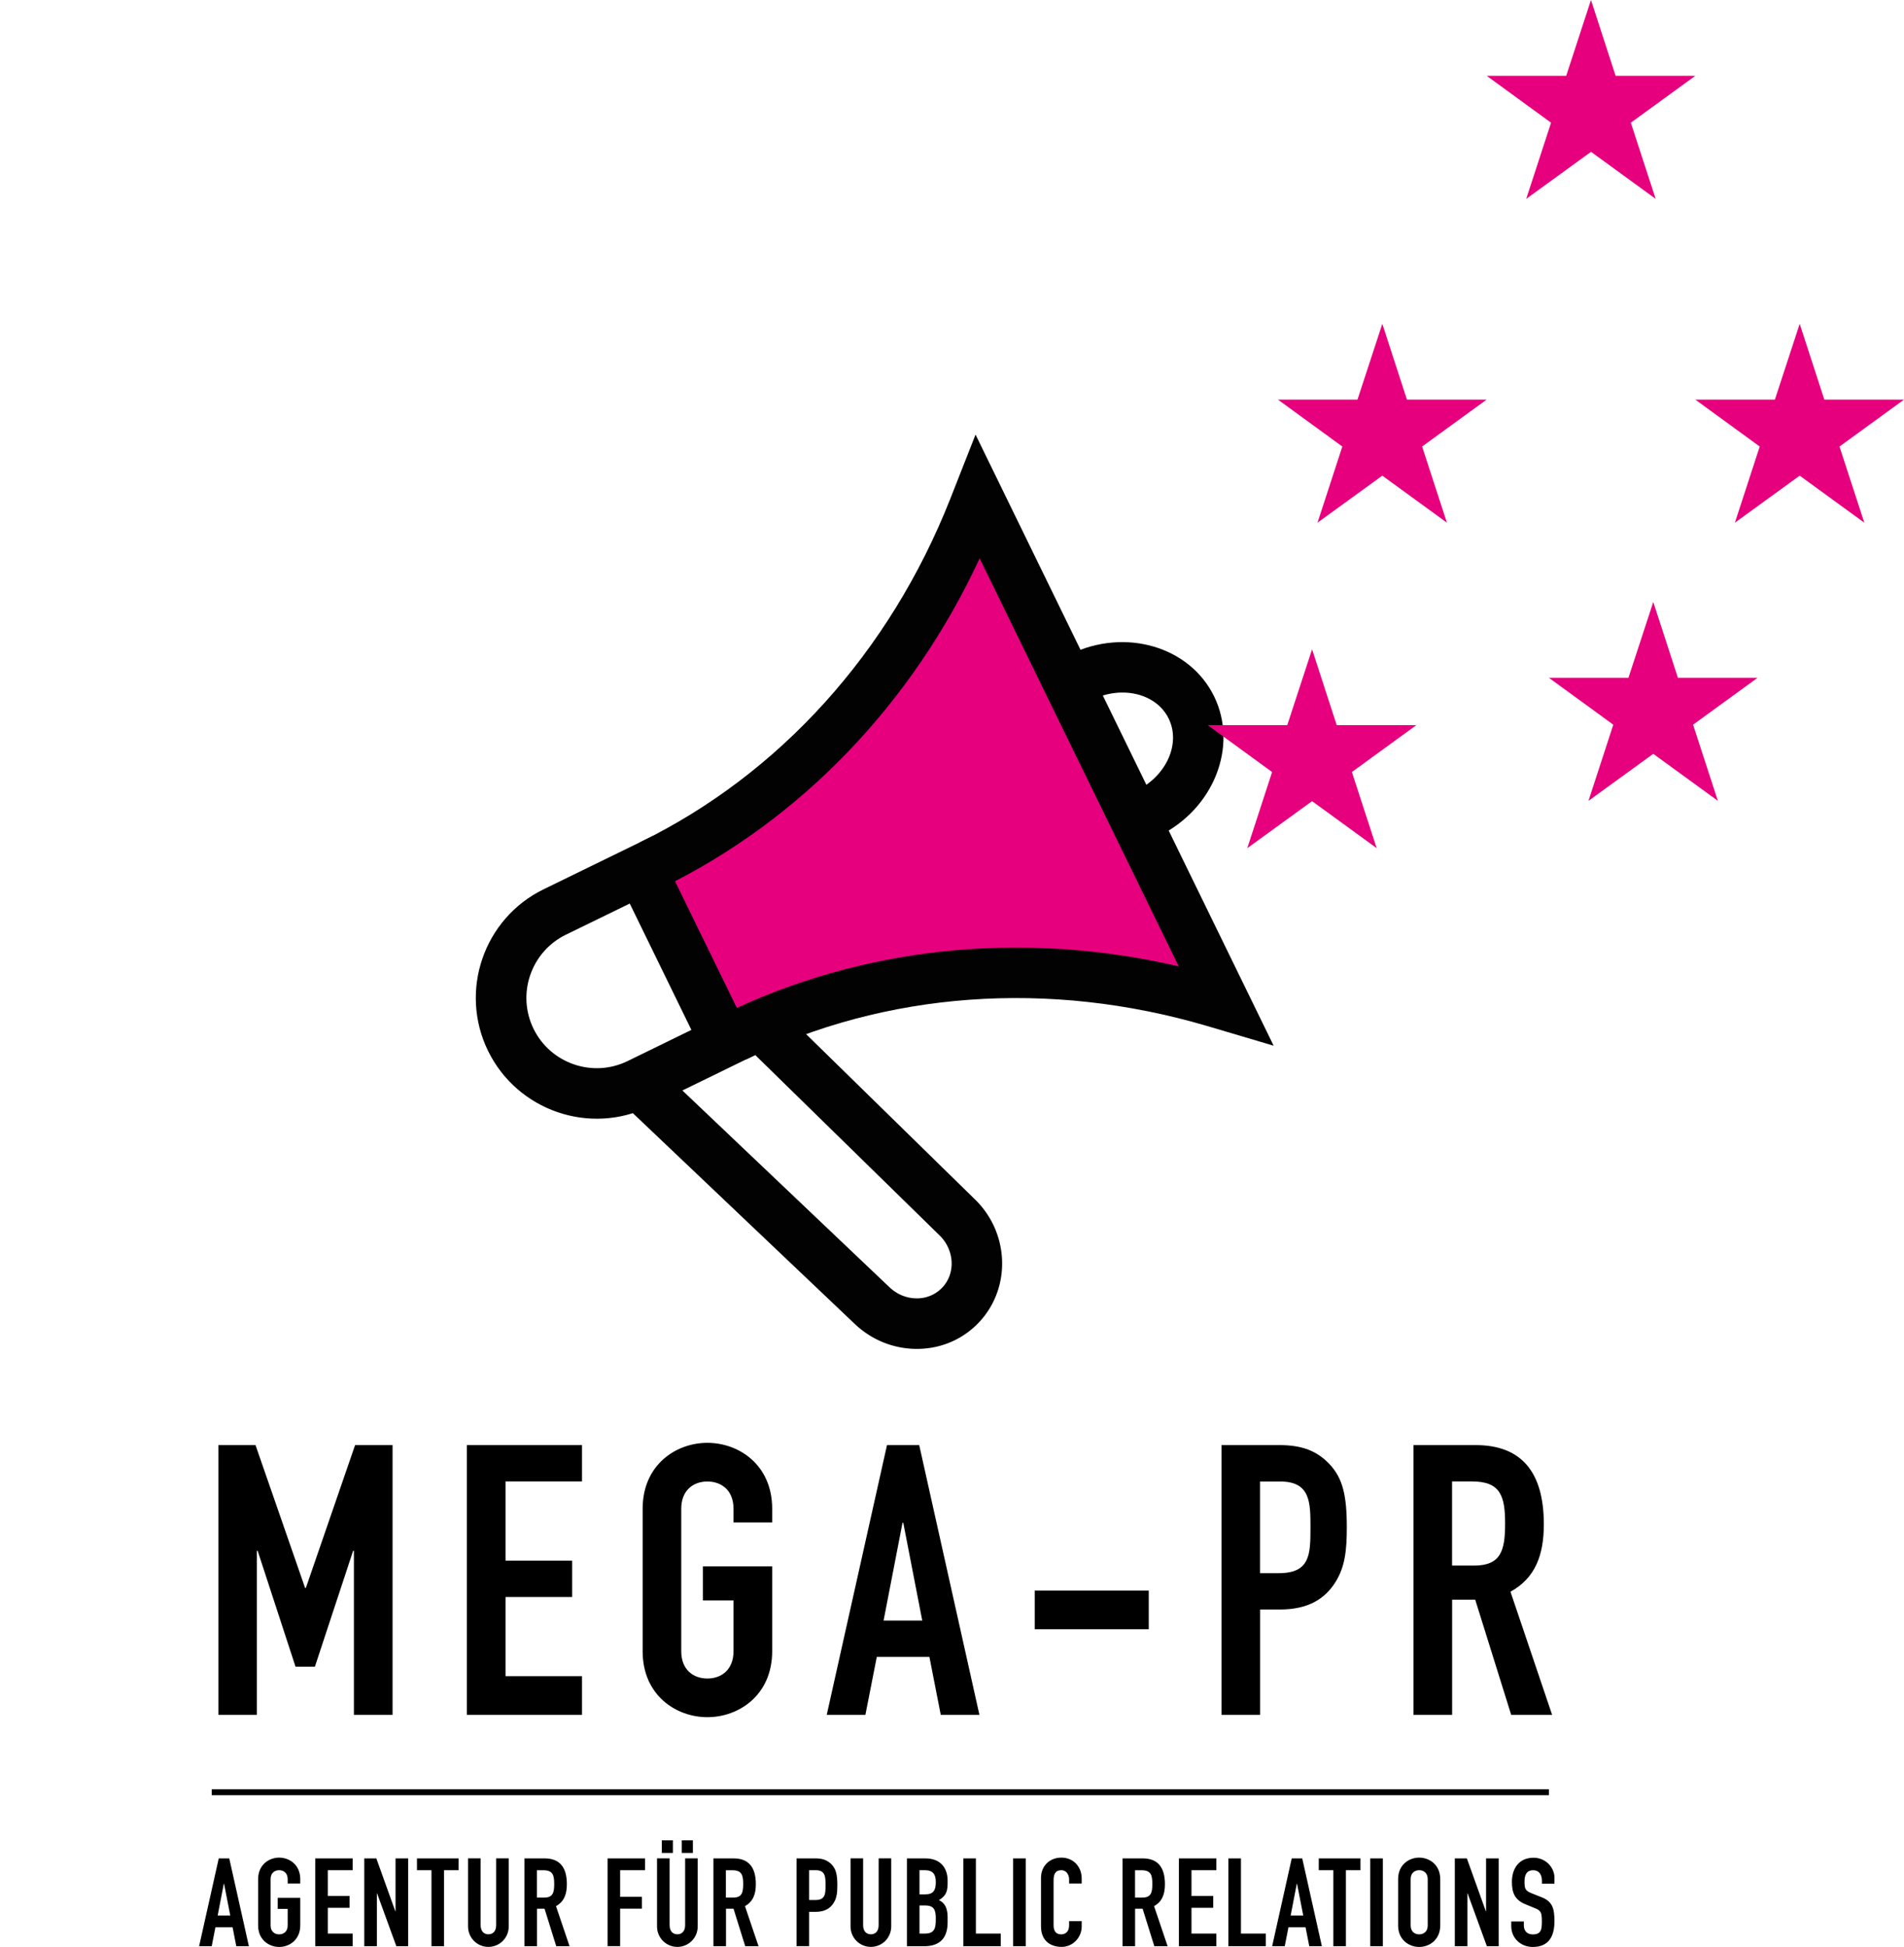 <?xml version="1.0" encoding="UTF-8"?> <svg xmlns="http://www.w3.org/2000/svg" xmlns:xlink="http://www.w3.org/1999/xlink" viewBox="0 0 319.09 326.22"><defs><path id="a" transform="rotate(-26.012 147.227 155.782)" d="M37.13 45.7H257.3v220.17H37.13z"></path></defs><clipPath id="b"><use xlink:href="#a" overflow="visible"></use></clipPath><g clip-path="url(#b)"><path fill="#E6007E" d="M109.11 144.93c24.42-11.92 43.47-32.98 54.05-59.73l.74-1.87 41.53 85.09-1.93-.57c-27.59-8.12-55.92-6.06-80.34 5.86"></path><path fill="#020203" d="M213.45 175.22l-11.17-3.31c-26.45-7.79-53.89-5.8-77.27 5.62l-3.71-7.61c23.17-11.31 49.99-14.08 76.24-8l-33.36-68.36c-11.36 24.45-30.04 43.88-53.21 55.18l-3.71-7.61c23.37-11.41 41.83-31.82 51.97-57.48l4.26-10.83 49.96 102.4z"></path><path fill="#020203" d="M127.19 176.46l-18.32 8.94c-10.03 4.9-22.18.71-27.08-9.32-4.9-10.03-.72-22.18 9.31-27.07l18.32-8.94 17.77 36.39zm-32.36-19.84c-5.83 2.85-8.27 9.91-5.42 15.75 2.85 5.84 9.92 8.27 15.75 5.43l10.71-5.23-10.33-21.17-10.71 5.22zM194.15 140.1l-2.14 1.04-3.71-7.61 2.14-1.04c5.04-2.46 7.47-7.88 5.42-12.08s-7.81-5.62-12.85-3.16l-3.37 1.65-3.71-7.61 3.37-1.65c9.23-4.5 20.08-1.34 24.18 7.06 4.08 8.4-.1 18.9-9.33 23.4z"></path><g><path fill="#020203" d="M159.98 224.58c-1.92.94-4.05 1.43-6.28 1.44-3.89.01-7.62-1.48-10.48-4.21l-39.12-37.15 5.84-6.14 39.12 37.16c1.28 1.22 2.91 1.88 4.61 1.87a5.8 5.8 0 004.23-1.79c2.3-2.41 2.07-6.37-.5-8.82l-32.6-31.89 5.92-6.05 32.56 31.86c5.91 5.63 6.26 14.96.74 20.76a14.085 14.085 0 01-4.04 2.96z"></path></g></g><path d="M36.6 242.14h6.22l8.31 23.93h.13l8.25-23.93h6.28v45.2h-6.48v-27.49h-.13l-6.41 19.43h-3.24l-6.35-19.43h-.13v27.49H36.6v-45.2zM78.24 242.14h19.3v6.09H84.72v13.27h11.17v6.09H84.72v13.27h12.82v6.48h-19.3v-45.2zM107.7 252.81c0-7.36 5.58-11.05 10.85-11.05s10.86 3.68 10.86 11.05v2.29h-6.48v-2.29c0-3.11-2.03-4.57-4.38-4.57s-4.38 1.46-4.38 4.57v23.87c0 3.11 2.03 4.57 4.38 4.57s4.38-1.46 4.38-4.57v-8.51h-5.14v-5.71h11.62v14.22c0 7.36-5.59 11.05-10.86 11.05s-10.85-3.68-10.85-11.05v-23.87zM148.65 242.14h5.4l10.09 45.2h-6.48l-1.9-9.71h-8.82l-1.91 9.71h-6.48l10.1-45.2zm2.73 13.02h-.13l-3.17 16.38h6.48l-3.18-16.38zM173.41 266.52h19.11V273h-19.11v-6.48zM204.7 242.14h9.71c3.56 0 6.16.83 8.38 3.17 2.22 2.35 2.92 5.2 2.92 10.6 0 3.93-.32 6.6-1.84 9.08-1.78 2.92-4.64 4.7-9.39 4.7h-3.3v17.65h-6.47v-45.2zm6.48 21.46h3.11c5.27 0 5.33-3.11 5.33-7.62 0-4.25 0-7.74-5.08-7.74h-3.37v15.36zM236.89 242.14h10.41c7.68 0 11.43 4.51 11.43 13.27 0 5.21-1.46 9.02-5.59 11.3l6.98 20.63h-6.86l-6.03-19.3h-3.87v19.3h-6.48v-45.2zm6.47 20.19h3.68c4.51 0 5.2-2.54 5.2-7.05 0-4.57-.76-7.05-5.52-7.05h-3.37v14.1zM36.66 311.39h1.76l3.29 14.71H39.6l-.62-3.16H36.1l-.62 3.16h-2.11l3.29-14.71zm.89 4.24h-.04l-1.03 5.33h2.11l-1.04-5.33zM43.26 314.86c0-2.4 1.82-3.6 3.53-3.6s3.53 1.2 3.53 3.6v.74h-2.11v-.74c0-1.01-.66-1.49-1.43-1.49s-1.43.48-1.43 1.49v7.77c0 1.01.66 1.49 1.43 1.49s1.43-.47 1.43-1.49v-2.77h-1.67V318h3.78v4.63c0 2.4-1.82 3.6-3.53 3.6s-3.53-1.2-3.53-3.6v-7.77zM52.83 311.39h6.28v1.98h-4.17v4.32h3.64v1.98h-3.64v4.32h4.17v2.11h-6.28v-14.71zM61.04 311.39h2.03l3.18 8.86h.04v-8.86h2.11v14.71h-1.98l-3.22-8.84h-.04v8.84h-2.11v-14.71zM72.32 313.37h-2.44v-1.98h6.98v1.98h-2.44v12.73h-2.11v-12.73zM85.26 322.79c0 1.92-1.53 3.43-3.41 3.43-1.88 0-3.41-1.51-3.41-3.43v-11.41h2.11v11.2c0 1.03.56 1.53 1.3 1.53s1.3-.49 1.3-1.53v-11.2h2.11v11.41zM87.89 311.39h3.39c2.5 0 3.72 1.47 3.72 4.32 0 1.69-.47 2.93-1.82 3.68l2.27 6.71h-2.23l-1.96-6.28H90v6.28h-2.11v-14.71zm2.1 6.57h1.2c1.47 0 1.69-.83 1.69-2.29 0-1.49-.25-2.29-1.8-2.29h-1.1v4.58zM101.82 311.39h6.28v1.98h-4.17v4.46h3.64v1.98h-3.64v6.28h-2.11v-14.7zM116.93 322.79c0 1.92-1.53 3.43-3.41 3.43-1.88 0-3.41-1.51-3.41-3.43v-11.41h2.11v11.2c0 1.03.56 1.53 1.3 1.53s1.3-.49 1.3-1.53v-11.2h2.11v11.41zm-6.02-14.42h1.86v2.11h-1.86v-2.11zm3.35 0h1.86v2.11h-1.86v-2.11zM119.56 311.39h3.39c2.5 0 3.72 1.47 3.72 4.32 0 1.69-.47 2.93-1.82 3.68l2.27 6.71h-2.23l-1.96-6.28h-1.26v6.28h-2.11v-14.71zm2.1 6.57h1.2c1.47 0 1.69-.83 1.69-2.29 0-1.49-.25-2.29-1.8-2.29h-1.1v4.58zM133.49 311.39h3.16c1.16 0 2 .27 2.73 1.03.72.76.95 1.69.95 3.45 0 1.28-.1 2.15-.6 2.95-.58.95-1.51 1.53-3.06 1.53h-1.07v5.74h-2.11v-14.7zm2.11 6.98h1.01c1.72 0 1.74-1.01 1.74-2.48 0-1.38 0-2.52-1.65-2.52h-1.1v5zM149.36 322.79c0 1.92-1.53 3.43-3.41 3.43-1.88 0-3.41-1.51-3.41-3.43v-11.41h2.11v11.2c0 1.03.56 1.53 1.3 1.53s1.3-.49 1.3-1.53v-11.2h2.11v11.41zM151.99 311.39h3.08c2.73 0 3.74 1.8 3.74 3.72v.54c0 1.57-.52 2.15-1.45 2.73.99.47 1.45 1.36 1.45 2.89v.83c0 2.56-1.22 4.01-3.95 4.01h-2.87v-14.72zm2.11 6.03h.95c1.41 0 1.78-.72 1.78-2.07 0-1.3-.47-1.98-1.86-1.98h-.87v4.05zm0 6.57h.91c1.7 0 1.82-1.03 1.82-2.48 0-1.47-.27-2.23-1.8-2.23h-.93v4.71zM161.44 311.39h2.11v12.6h4.17v2.11h-6.28v-14.71zM169.79 311.39h2.11v14.71h-2.11v-14.71zM181.28 322.81c0 1.82-1.47 3.41-3.35 3.41-1.61 0-3.47-.78-3.47-3.47v-8.1c0-1.92 1.38-3.39 3.43-3.39 1.94 0 3.39 1.47 3.39 3.51v.83h-2.11v-.7c0-.83-.5-1.53-1.3-1.53-1.05 0-1.3.72-1.3 1.72v7.52c0 .85.33 1.51 1.28 1.51.58 0 1.32-.33 1.32-1.49v-.72h2.11v.9zM188.12 311.39h3.39c2.5 0 3.72 1.47 3.72 4.32 0 1.69-.47 2.93-1.82 3.68l2.27 6.71h-2.23l-1.96-6.28h-1.26v6.28h-2.11v-14.71zm2.11 6.57h1.2c1.47 0 1.69-.83 1.69-2.29 0-1.49-.25-2.29-1.8-2.29h-1.1v4.58zM197.57 311.39h6.28v1.98h-4.17v4.32h3.64v1.98h-3.64v4.32h4.17v2.11h-6.28v-14.71zM205.86 311.39h2.11v12.6h4.17v2.11h-6.28v-14.71zM216.48 311.39h1.76l3.29 14.71h-2.11l-.62-3.16h-2.87l-.62 3.16h-2.11l3.28-14.71zm.89 4.24h-.04l-1.03 5.33h2.11l-1.04-5.33zM223.45 313.37h-2.44v-1.98H228v1.98h-2.44v12.73h-2.11v-12.73zM229.64 311.39h2.11v14.71h-2.11v-14.71zM234.31 314.86c0-2.4 1.82-3.6 3.53-3.6s3.53 1.2 3.53 3.6v7.77c0 2.4-1.82 3.6-3.53 3.6s-3.53-1.2-3.53-3.6v-7.77zm2.1 7.77c0 1.01.66 1.49 1.43 1.49.76 0 1.43-.47 1.43-1.49v-7.77c0-1.01-.66-1.49-1.43-1.49-.76 0-1.43.48-1.43 1.49v7.77zM243.8 311.39h2.03l3.18 8.86h.04v-8.86h2.11v14.71h-1.98l-3.22-8.84h-.04v8.84h-2.11v-14.71zM260.52 315.63h-2.11v-.47c0-.97-.41-1.78-1.49-1.78-1.16 0-1.43.93-1.43 1.9 0 1.14.1 1.53 1.2 1.96l1.61.64c1.86.7 2.21 1.88 2.21 4.03 0 2.48-.91 4.32-3.64 4.32-2.05 0-3.6-1.51-3.6-3.49v-.78h2.11v.66c0 .76.41 1.51 1.49 1.51 1.43 0 1.53-.85 1.53-2.19 0-1.57-.19-1.82-1.22-2.23l-1.51-.62c-1.82-.74-2.29-1.94-2.29-3.78 0-2.23 1.2-4.03 3.62-4.03 2.11 0 3.51 1.7 3.51 3.33v1.02z"></path><g><path fill="#E6007E" d="M249.14 66.96l-10.81 7.86 4.16 12.76-10.83-7.88-10.86 7.88 4.16-12.76-10.79-7.86h13.33l4.16-12.7 4.13 12.7h13.35z"></path></g><g><path fill="#E6007E" d="M284.12 12.7l-10.81 7.86 4.16 12.76-10.83-7.88-10.86 7.88 4.16-12.76-10.79-7.86h13.33L266.63 0l4.13 12.7h13.36z"></path></g><g><path fill="#E6007E" d="M294.55 113.57l-10.81 7.86 4.16 12.76-10.83-7.88-10.86 7.88 4.16-12.76-10.79-7.86h13.33l4.16-12.7 4.13 12.7h13.35z"></path></g><g><path fill="#E6007E" d="M237.37 121.5l-10.81 7.86 4.16 12.76-10.83-7.88-10.86 7.88 4.16-12.76-10.79-7.86h13.33l4.16-12.7 4.13 12.7h13.35z"></path></g><g><path fill="#E6007E" d="M319.09 66.96l-10.81 7.86 4.16 12.76-10.83-7.88-10.86 7.88 4.16-12.76-10.79-7.86h13.33l4.16-12.7 4.13 12.7h13.35z"></path></g><path fill="none" stroke="#000" stroke-miterlimit="10" d="M35.48 300.3h224.1"></path></svg> 